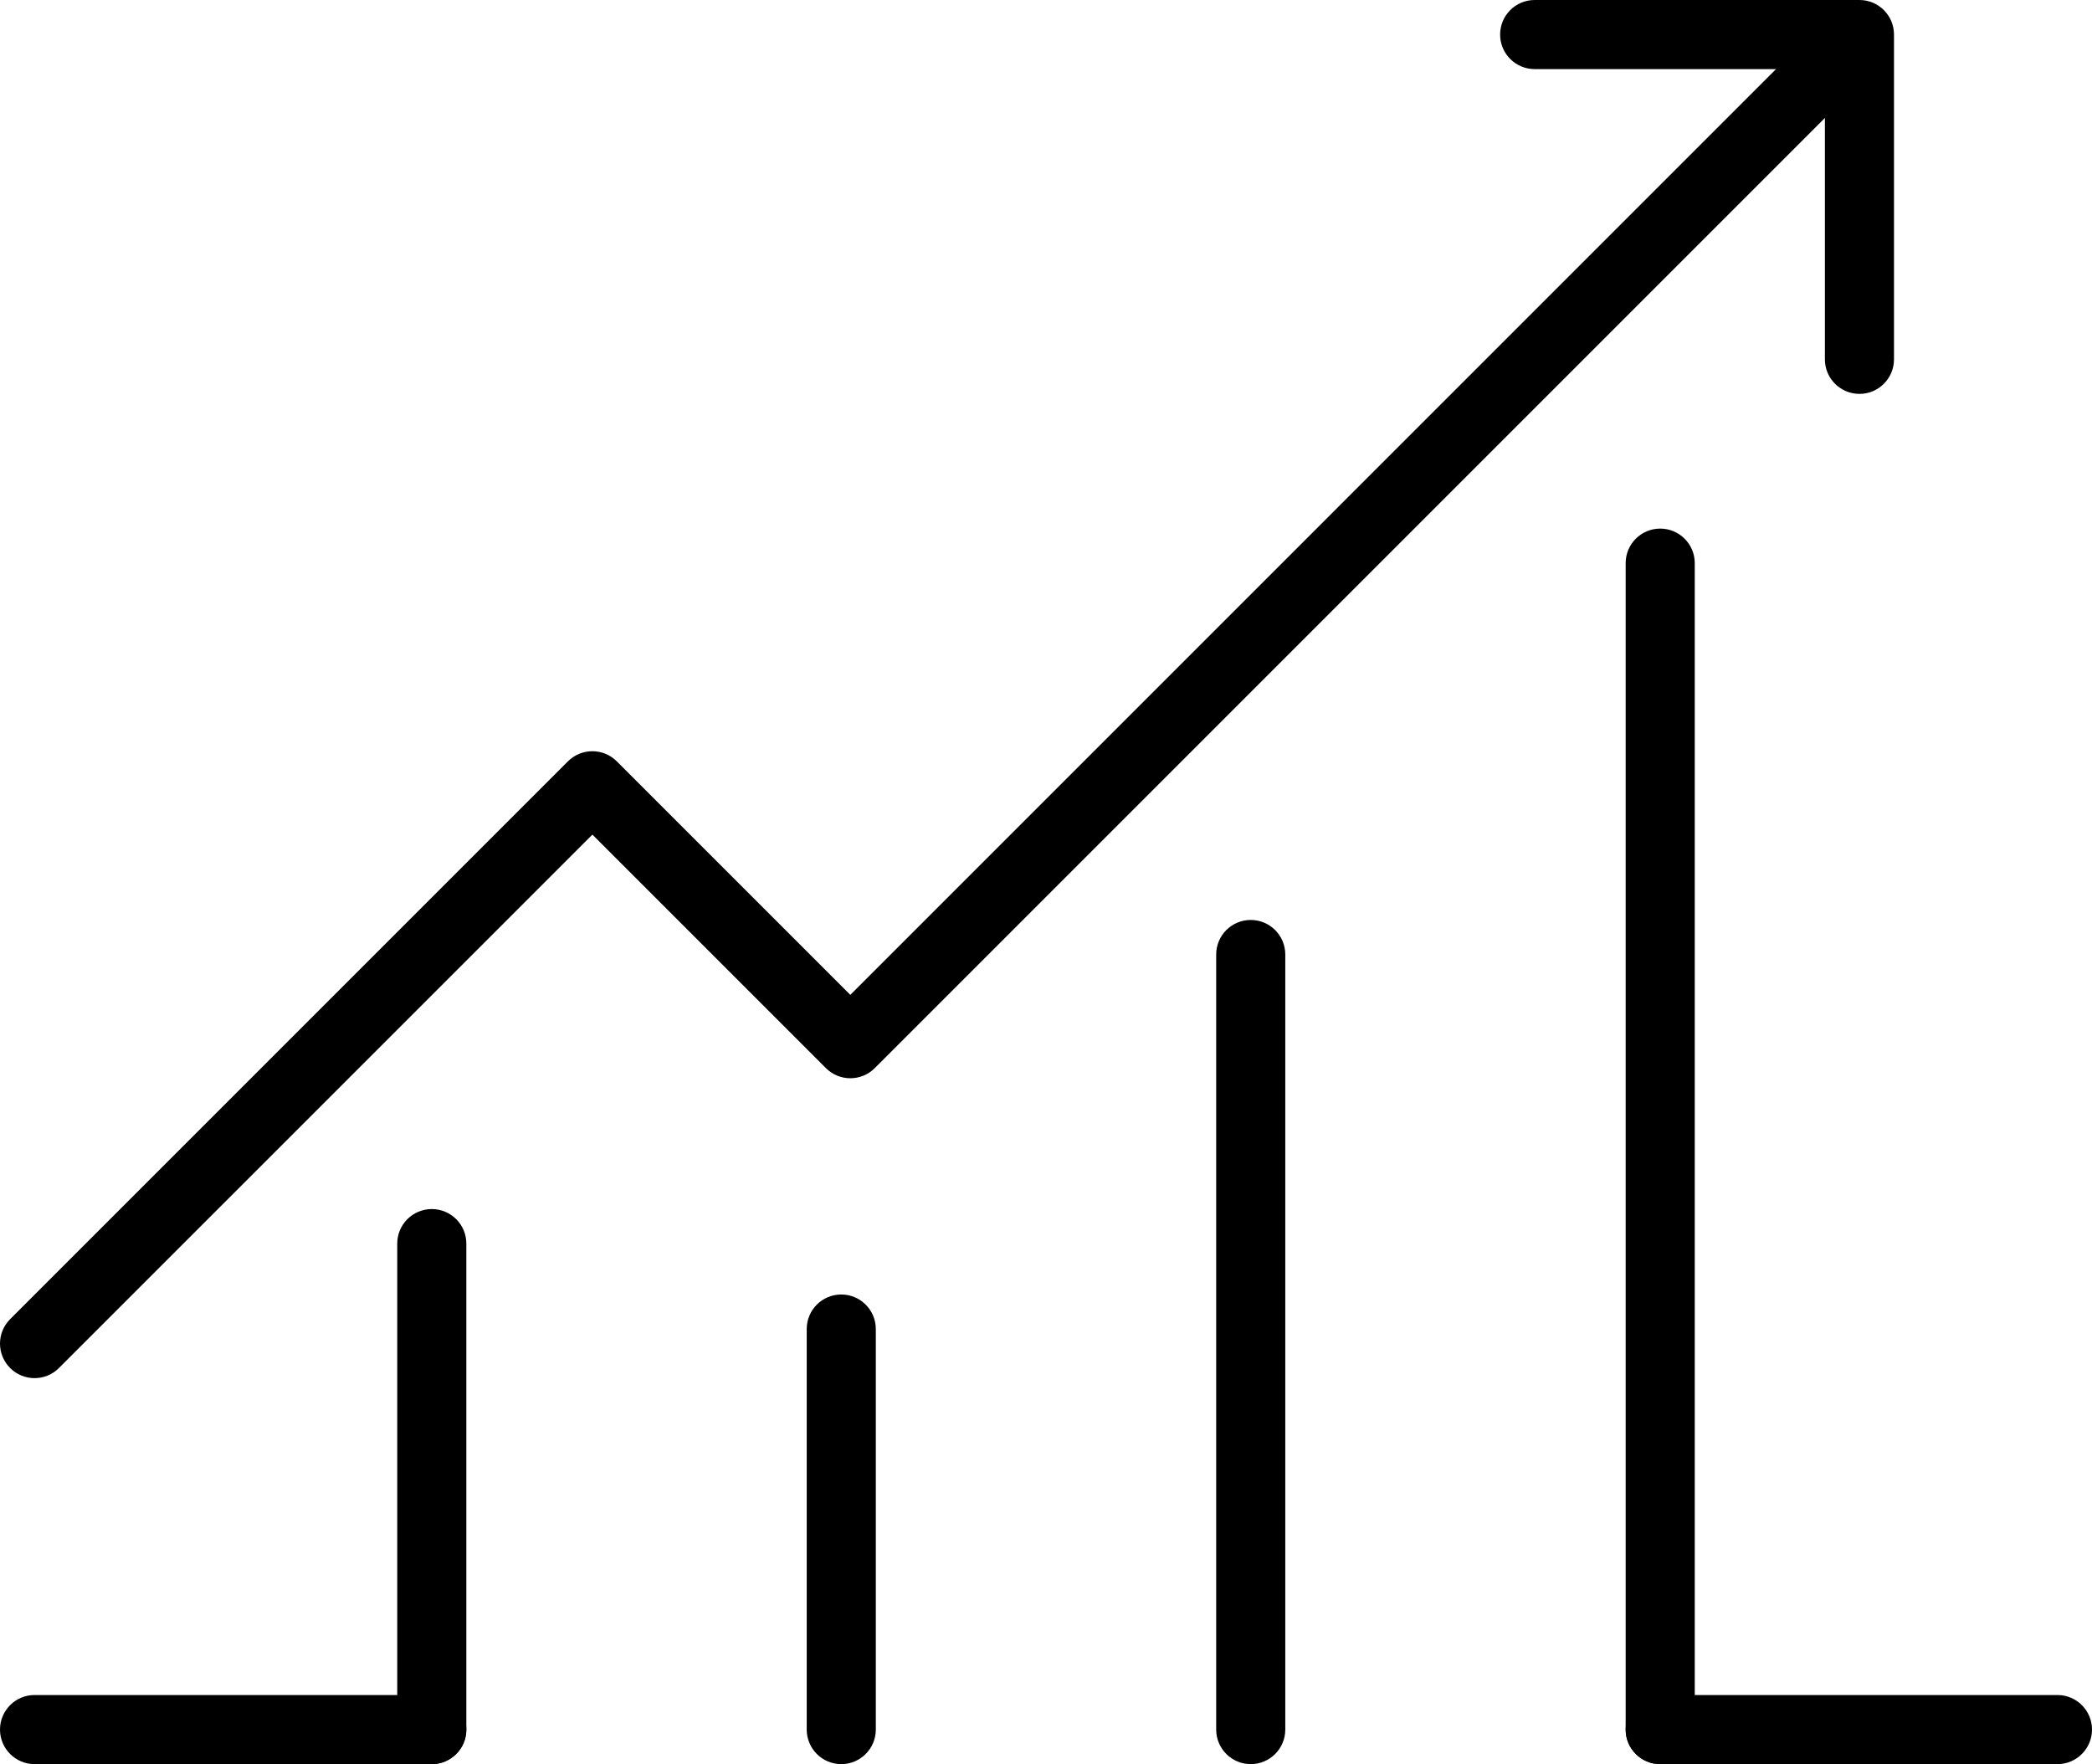 <?xml version="1.0" encoding="utf-8"?>
<!-- Generator: Adobe Illustrator 25.4.1, SVG Export Plug-In . SVG Version: 6.00 Build 0)  -->
<svg version="1.1" id="Layer_1" xmlns="http://www.w3.org/2000/svg" xmlns:xlink="http://www.w3.org/1999/xlink" x="0px" y="0px"
	 viewBox="0 0 696.36 587.21" style="enable-background:new 0 0 696.36 587.21;" xml:space="preserve">
<style type="text/css">
	.st0{display:none;}
	.st1{display:inline;fill:none;stroke:#000000;stroke-width:23;stroke-linecap:round;stroke-linejoin:round;stroke-miterlimit:10;}
	.st2{display:inline;}
	.st3{fill:none;stroke:#000000;stroke-width:23;stroke-linecap:round;stroke-linejoin:round;stroke-miterlimit:10;}
	.st4{display:none;fill:none;stroke:#000000;stroke-width:23;stroke-linecap:round;stroke-linejoin:round;stroke-miterlimit:10;}
</style>
<g>
	<path d="M11.5,458.73c-2.94,0-5.89-1.12-8.13-3.37c-4.49-4.49-4.49-11.77,0-16.26l185.68-185.68c2.16-2.16,5.08-3.37,8.13-3.37
		s5.98,1.21,8.13,3.37l77.73,77.73L606.77,7.42c4.49-4.49,11.77-4.49,16.26,0c4.49,4.49,4.49,11.77,0,16.26L291.18,355.54
		c-4.49,4.49-11.77,4.49-16.26,0l-77.73-77.73L19.63,455.36C17.39,457.61,14.44,458.73,11.5,458.73z"/>
	<path d="M143.73,587.21H11.5c-6.35,0-11.5-5.15-11.5-11.5s5.15-11.5,11.5-11.5h132.23c6.35,0,11.5,5.15,11.5,11.5
		S150.08,587.21,143.73,587.21z"/>
	<path d="M684.86,587.21H552.63c-6.35,0-11.5-5.15-11.5-11.5s5.15-11.5,11.5-11.5h132.23c6.35,0,11.5,5.15,11.5,11.5
		S691.21,587.21,684.86,587.21z"/>
	<g>
		<path d="M143.73,587.21c-6.35,0-11.5-5.15-11.5-11.5V413.95c0-6.35,5.15-11.5,11.5-11.5s11.5,5.15,11.5,11.5v161.76
			C155.23,582.06,150.08,587.21,143.73,587.21z"/>
		<path d="M280.03,587.21c-6.35,0-11.5-5.15-11.5-11.5V442.39c0-6.35,5.15-11.5,11.5-11.5s11.5,5.15,11.5,11.5v133.32
			C291.53,582.06,286.38,587.21,280.03,587.21z"/>
		<path d="M416.33,587.21c-6.35,0-11.5-5.15-11.5-11.5V317.72c0-6.35,5.15-11.5,11.5-11.5s11.5,5.15,11.5,11.5v257.98
			C427.83,582.06,422.68,587.21,416.33,587.21z"/>
		<path d="M552.63,587.21c-6.35,0-11.5-5.15-11.5-11.5V187.45c0-6.35,5.15-11.5,11.5-11.5s11.5,5.15,11.5,11.5v388.26
			C564.13,582.06,558.99,587.21,552.63,587.21z"/>
	</g>
	<path d="M618.95,131.11c-6.35,0-11.5-5.15-11.5-11.5V23h-96.61c-6.35,0-11.5-5.15-11.5-11.5S504.49,0,510.84,0h108.11
		c6.35,0,11.5,5.15,11.5,11.5v108.11C630.45,125.96,625.3,131.11,618.95,131.11z"/>
</g>
</svg>
